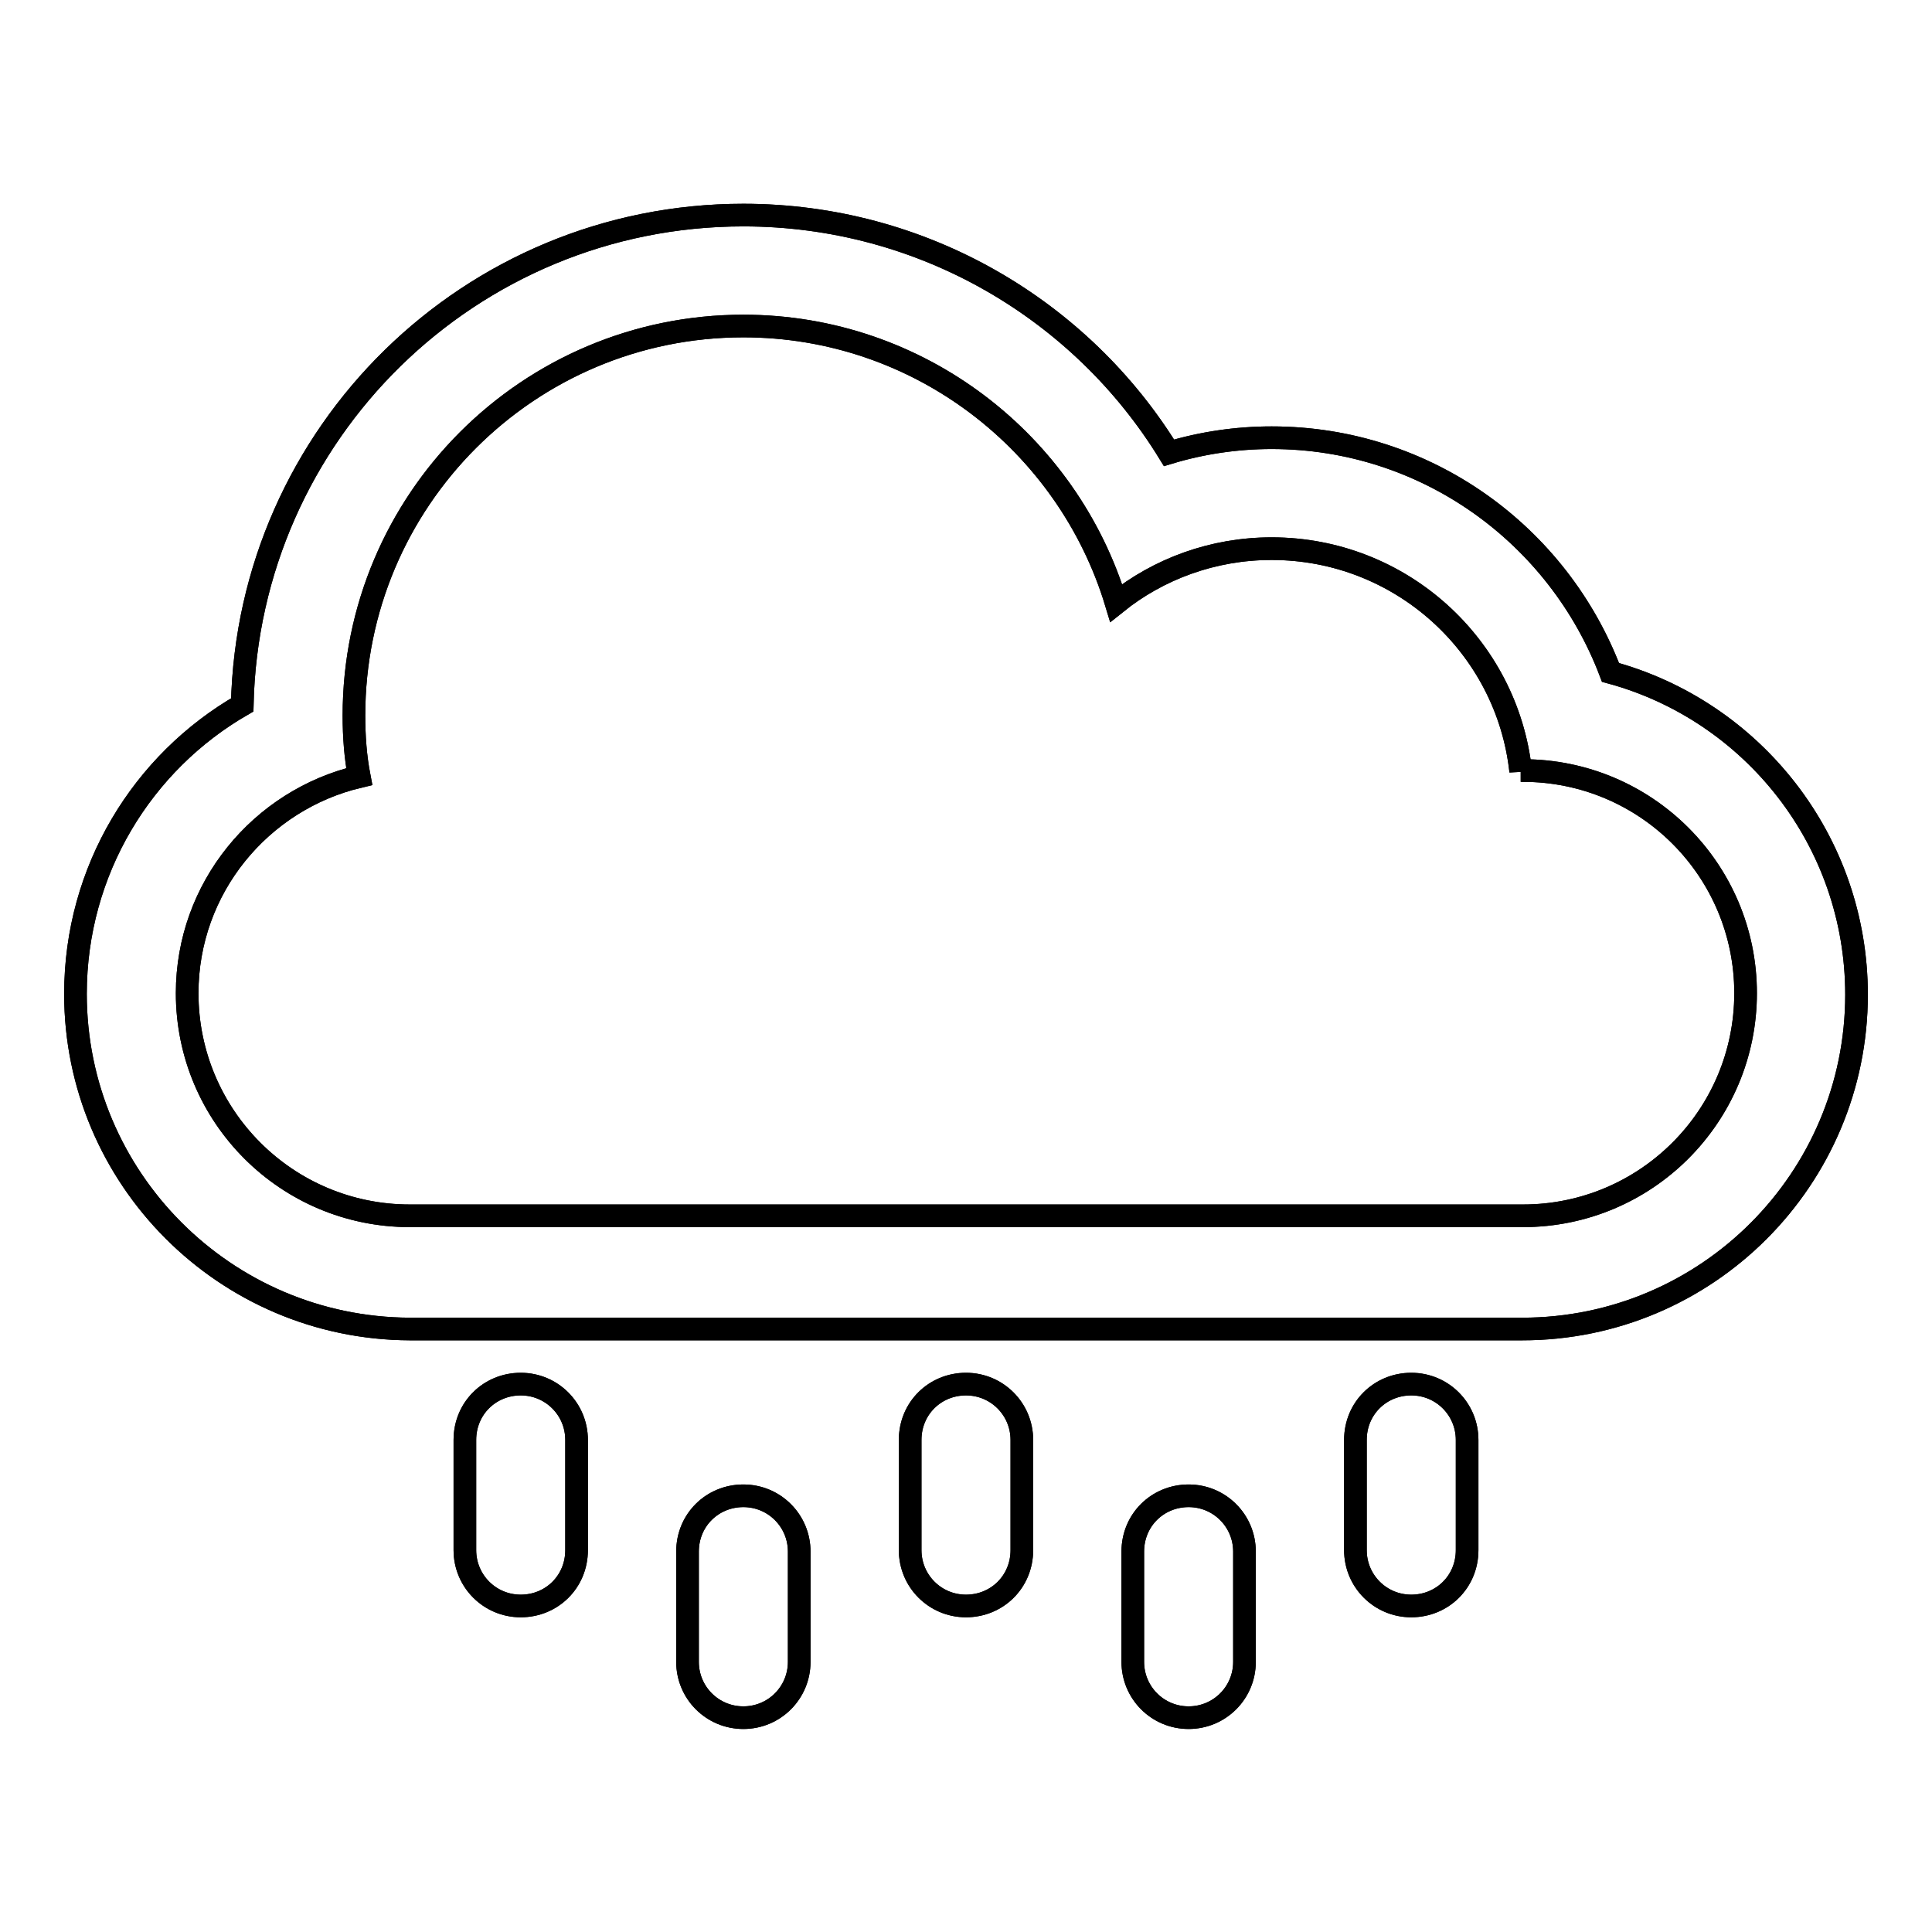 <?xml version="1.0" encoding="utf-8"?>
<!-- Svg Vector Icons : http://www.onlinewebfonts.com/icon -->
<!DOCTYPE svg PUBLIC "-//W3C//DTD SVG 1.1//EN" "http://www.w3.org/Graphics/SVG/1.1/DTD/svg11.dtd">
<svg version="1.1" xmlns="http://www.w3.org/2000/svg" xmlns:xlink="http://www.w3.org/1999/xlink" x="0px" y="0px" viewBox="0 0 256 256" enable-background="new 0 0 256 256" xml:space="preserve">
<g><g><path stroke-width="3" fill-opacity="0" stroke="#000000"  d="M201.5,102.2c-1.8-16.6-15.9-29.5-33-29.5c-7.8,0-15,2.7-20.6,7.2c-6.4-21.2-26.1-36.7-49.4-36.7c-28.5,0-51.6,23.1-51.6,51.6c0,2.8,0.2,5.5,0.7,8.1c-13.1,3.1-22.8,14.8-22.8,28.7c0,16.3,13.2,29.5,29.5,29.5h147.5c16.3,0,29.5-13.2,29.5-29.5c0-16.3-13.2-29.5-29.5-29.5H201.5z M10,131.7c0-16.4,8.9-30.7,22.1-38.3c0.8-36,30.2-64.9,66.4-64.9c23.8,0,44.8,12.6,56.4,31.5c4.3-1.3,8.9-2,13.6-2c20.5,0,38,12.9,44.9,31.1c18.8,5.1,32.6,22.3,32.6,42.7c0,24.4-19.8,44.3-44.3,44.3H54.3C29.8,176,10,156.1,10,131.7L10,131.7z M69,212.8c-4.1,0-7.4-3.3-7.4-7.4v-14.6c0-4.2,3.3-7.4,7.4-7.4c4.1,0,7.4,3.3,7.4,7.4v14.6C76.4,209.6,73.1,212.8,69,212.8L69,212.8z M128,212.8c-4.1,0-7.4-3.3-7.4-7.4v-14.6c0-4.2,3.3-7.4,7.4-7.4c4.1,0,7.4,3.3,7.4,7.4v14.6C135.4,209.6,132.1,212.8,128,212.8L128,212.8z M187,212.8c-4.1,0-7.4-3.3-7.4-7.4v-14.6c0-4.2,3.3-7.4,7.4-7.4c4.1,0,7.4,3.3,7.4,7.4v14.6C194.4,209.6,191.1,212.8,187,212.8L187,212.8z M98.5,227.6c-4.1,0-7.4-3.3-7.4-7.4v-14.6c0-4.2,3.3-7.4,7.4-7.4c4.1,0,7.4,3.3,7.4,7.4v14.6C105.9,224.3,102.6,227.6,98.5,227.6L98.5,227.6z M157.5,227.6c-4.1,0-7.4-3.3-7.4-7.4v-14.6c0-4.2,3.3-7.4,7.4-7.4c4.1,0,7.4,3.3,7.4,7.4v14.6C164.9,224.3,161.6,227.6,157.5,227.6L157.5,227.6z"/><path stroke-width="3" fill-opacity="0" stroke="#000000"  d="M201.5,102.2c-1.8-16.6-15.9-29.5-33-29.5c-7.8,0-15,2.7-20.6,7.2c-6.4-21.2-26.1-36.7-49.4-36.7c-28.5,0-51.6,23.1-51.6,51.6c0,2.8,0.2,5.5,0.7,8.1c-13.1,3.1-22.8,14.8-22.8,28.7c0,16.3,13.2,29.5,29.5,29.5h147.5c16.3,0,29.5-13.2,29.5-29.5c0-16.3-13.2-29.5-29.5-29.5H201.5z M10,131.7c0-16.4,8.9-30.7,22.1-38.3c0.8-36,30.2-64.9,66.4-64.9c23.8,0,44.8,12.6,56.4,31.5c4.3-1.3,8.9-2,13.6-2c20.5,0,38,12.9,44.9,31.1c18.8,5.1,32.6,22.3,32.6,42.7c0,24.4-19.8,44.3-44.3,44.3H54.3C29.8,176,10,156.1,10,131.7L10,131.7z M69,212.8c-4.1,0-7.4-3.3-7.4-7.4v-14.6c0-4.2,3.3-7.4,7.4-7.4c4.1,0,7.4,3.3,7.4,7.4v14.6C76.4,209.6,73.1,212.8,69,212.8L69,212.8z M128,212.8c-4.1,0-7.4-3.3-7.4-7.4v-14.6c0-4.2,3.3-7.4,7.4-7.4c4.1,0,7.4,3.3,7.4,7.4v14.6C135.4,209.6,132.1,212.8,128,212.8L128,212.8z M187,212.8c-4.1,0-7.4-3.3-7.4-7.4v-14.6c0-4.2,3.3-7.4,7.4-7.4c4.1,0,7.4,3.3,7.4,7.4v14.6C194.4,209.6,191.1,212.8,187,212.8L187,212.8z M98.5,227.6c-4.1,0-7.4-3.3-7.4-7.4v-14.6c0-4.2,3.3-7.4,7.4-7.4c4.1,0,7.4,3.3,7.4,7.4v14.6C105.9,224.3,102.6,227.6,98.5,227.6L98.5,227.6z M157.5,227.6c-4.1,0-7.4-3.3-7.4-7.4v-14.6c0-4.2,3.3-7.4,7.4-7.4c4.1,0,7.4,3.3,7.4,7.4v14.6C164.9,224.3,161.6,227.6,157.5,227.6L157.5,227.6z"/></g></g>
</svg>